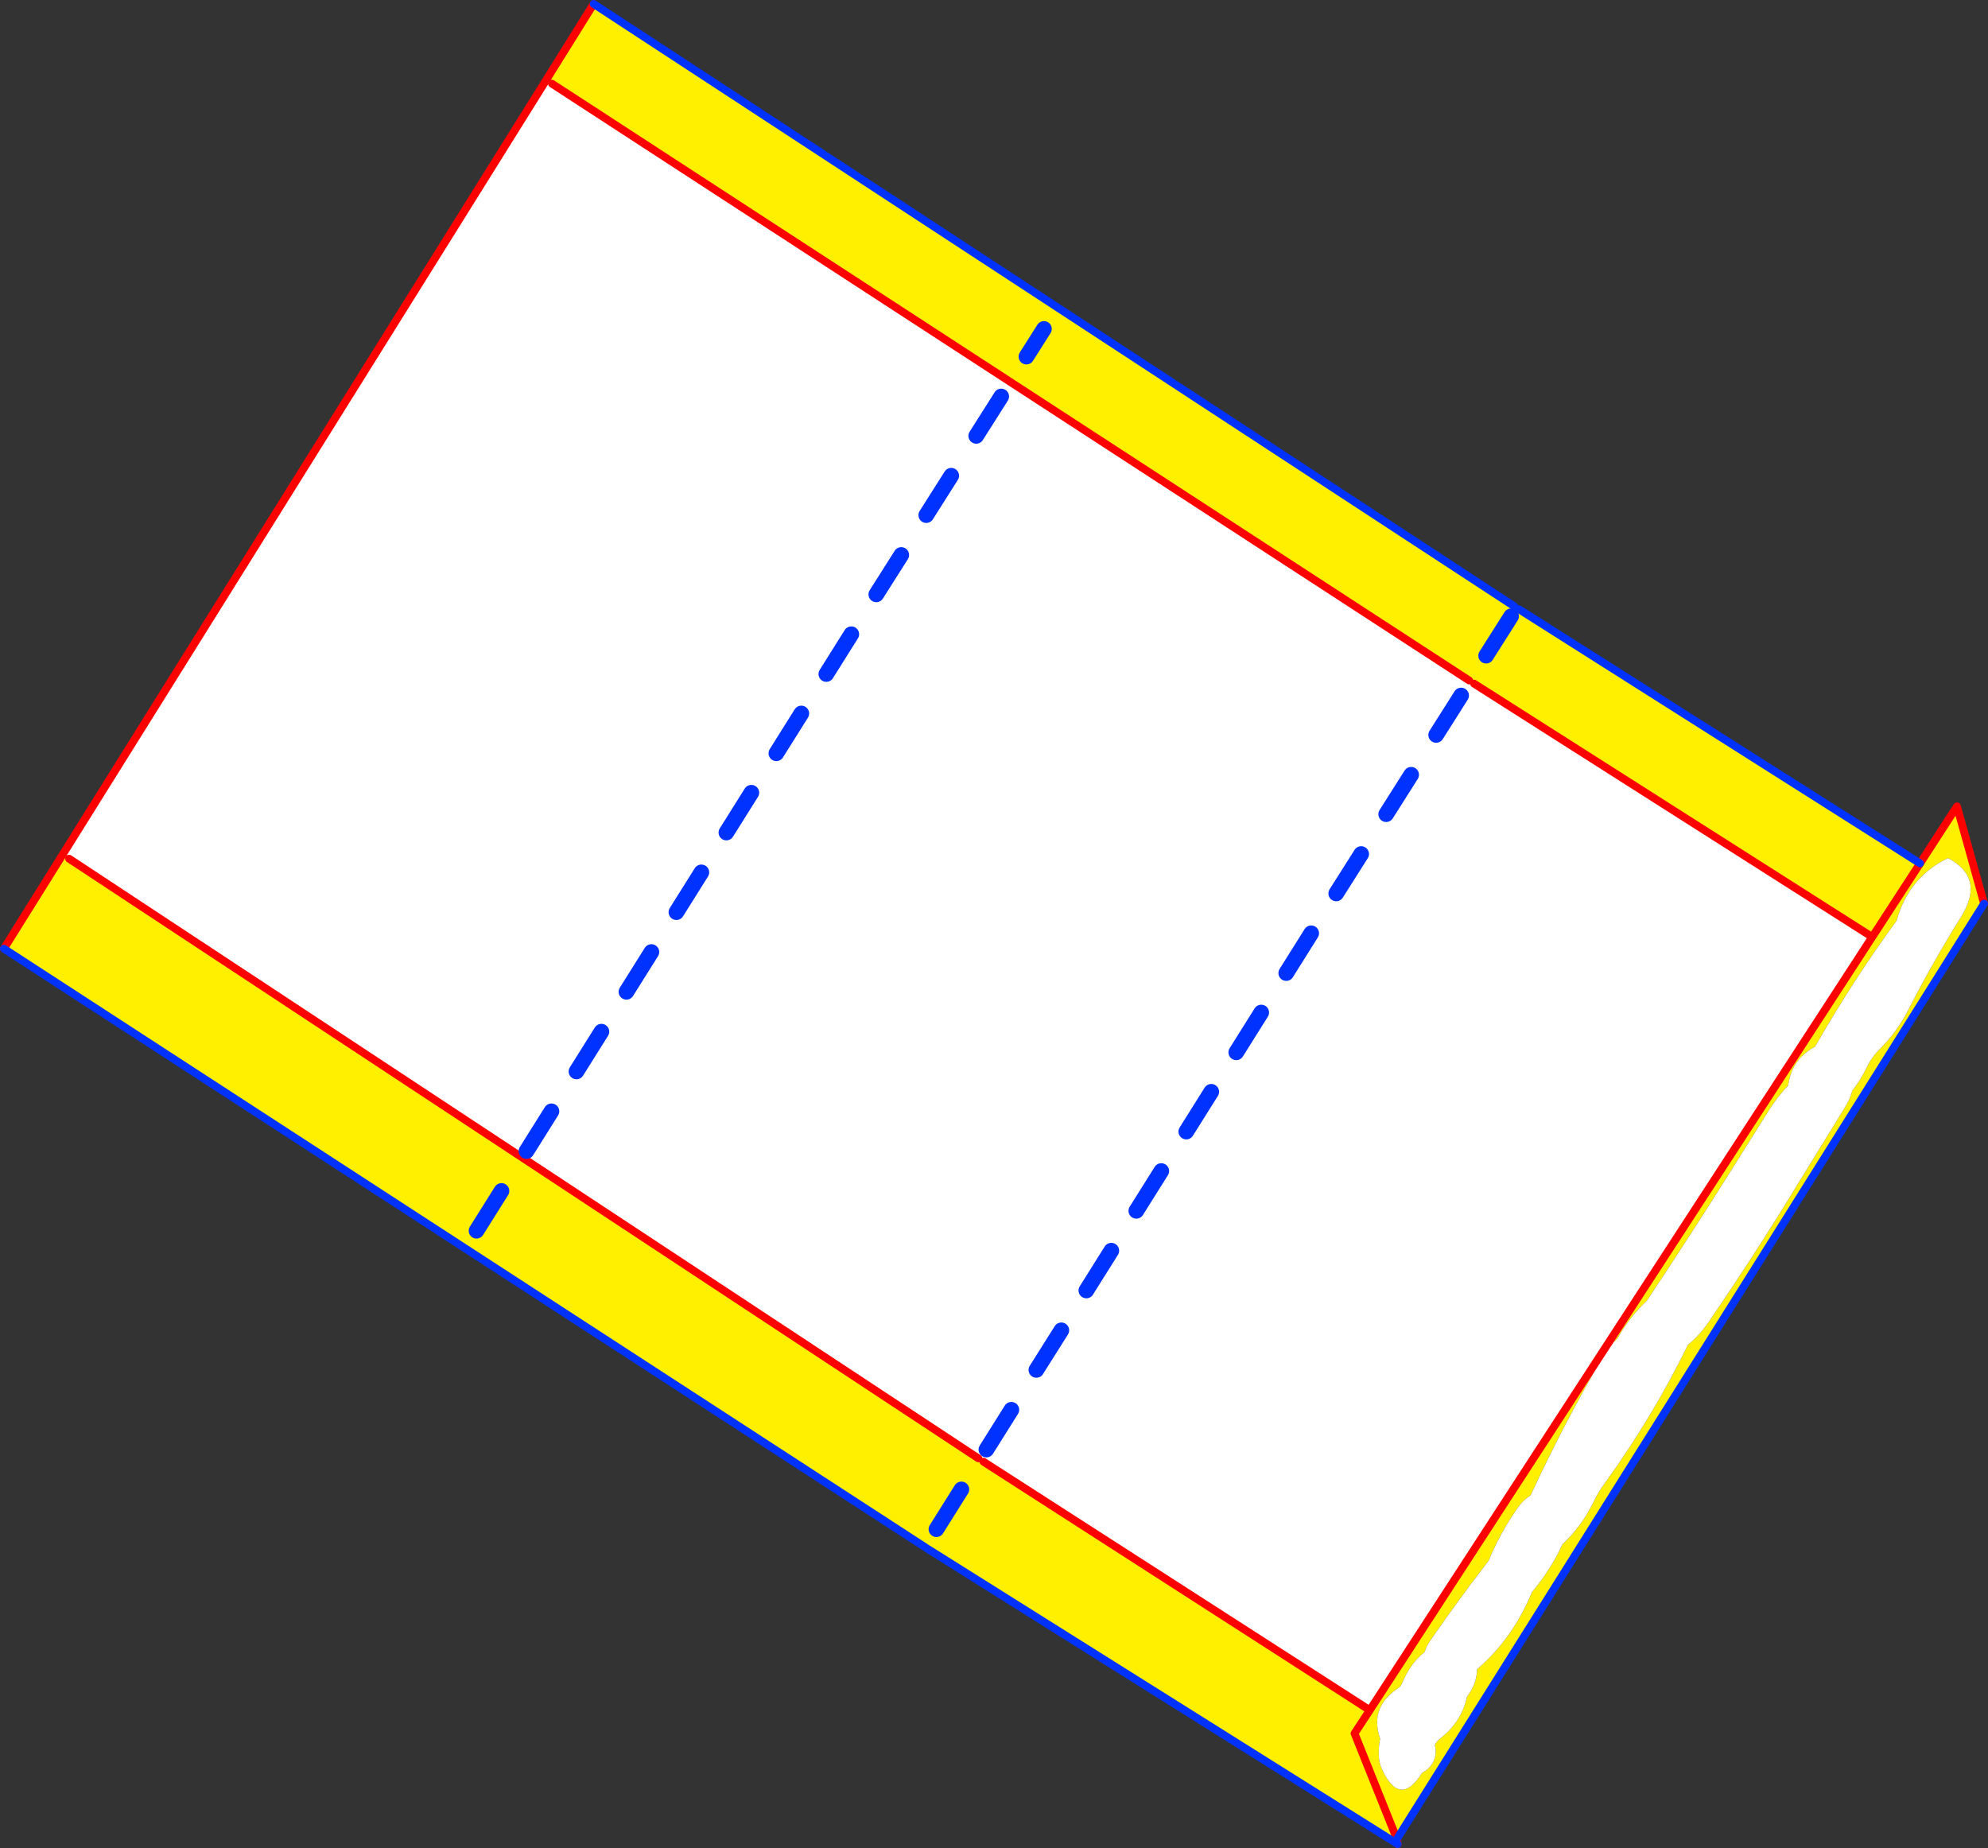 <?xml version="1.0" encoding="UTF-8" standalone="no"?>
<svg xmlns:xlink="http://www.w3.org/1999/xlink" height="473.35px" width="509.2px" xmlns="http://www.w3.org/2000/svg">
  <rect width="100%" height="100%" fill="#333333" stroke="none"/>
  <g transform="matrix(1.0, 0.0, 0.0, 1.0, 255.05, 249.4)">
    <path d="M132.8 -94.1 L134.0 -93.35 236.75 -28.25 224.5 -9.4 236.75 -28.25 246.2 -42.85 253.15 -17.95 102.75 221.65 102.25 222.5 -17.65 147.2 -17.95 147.0 -254.05 -6.4 -239.0 -30.5 -237.35 -29.45 -4.45 124.15 -3.15 125.0 95.8 188.65 224.5 -9.4 122.5 -74.3 121.25 -75.1 -113.65 -227.95 -115.15 -228.9 -103.0 -248.4 132.8 -94.1 M247.25 -14.55 Q253.5 -24.55 243.9 -29.6 233.85 -24.75 230.75 -13.6 219.35 2.05 209.85 18.7 204.8 21.4 203.4 26.55 203.1 27.55 202.95 28.65 200.1 31.65 197.8 35.35 L189.3 48.9 Q178.25 66.55 166.75 83.8 162.25 88.0 159.25 93.45 157.05 95.45 155.6 97.95 145.4 115.45 137.0 133.6 135.05 134.85 133.7 136.8 129.25 143.1 126.25 150.35 L121.85 156.15 121.45 156.6 121.0 157.3 Q116.0 164.0 111.25 170.9 110.3 172.25 109.85 173.75 106.15 176.7 104.1 181.7 103.7 182.6 103.15 182.95 95.65 187.85 98.45 195.95 98.05 198.0 98.1 200.1 98.15 202.15 98.95 203.85 103.55 213.7 109.2 204.7 111.2 203.7 112.15 201.7 113.05 199.7 112.45 197.6 112.95 196.55 113.85 195.9 119.35 191.6 120.7 185.2 123.2 181.95 123.3 178.15 132.4 170.35 137.35 158.4 141.2 153.8 144.0 148.55 L145.15 146.15 Q150.0 141.65 153.05 135.45 154.3 132.8 156.0 130.5 168.2 113.65 177.3 95.05 180.2 92.7 182.55 89.3 194.5 71.85 205.45 53.85 L217.2 34.75 Q218.85 32.15 219.4 29.95 221.45 27.35 223.0 24.2 224.3 21.4 226.5 19.25 230.8 14.95 233.6 9.55 239.85 -2.7 247.25 -14.55 M95.8 188.65 L91.9 194.6 102.75 221.65 91.9 194.6 95.8 188.65" fill="#fff000" fill-rule="evenodd" stroke="none"/>
    <path d="M-115.15 -228.9 L-113.65 -227.95 121.25 -75.1 122.5 -74.3 224.5 -9.4 95.8 188.65 -3.15 125.0 -4.45 124.15 -237.35 -29.45 -239.0 -30.5 -115.15 -228.9 M247.25 -14.55 Q239.85 -2.7 233.6 9.55 230.8 14.95 226.5 19.25 224.3 21.4 223.0 24.2 221.45 27.35 219.4 29.95 218.85 32.15 217.2 34.75 L205.45 53.85 Q194.5 71.85 182.55 89.3 180.2 92.7 177.3 95.05 168.2 113.65 156.0 130.5 154.3 132.8 153.05 135.45 150.0 141.65 145.15 146.15 L144.0 148.55 Q141.2 153.8 137.35 158.4 132.4 170.35 123.3 178.15 123.2 181.95 120.7 185.2 119.35 191.6 113.85 195.9 112.95 196.55 112.45 197.6 113.05 199.7 112.15 201.7 111.2 203.7 109.2 204.7 103.55 213.7 98.95 203.85 98.15 202.15 98.1 200.1 98.05 198.0 98.45 195.95 95.65 187.85 103.15 182.95 103.7 182.6 104.1 181.7 106.15 176.7 109.85 173.75 110.3 172.25 111.25 170.9 116.0 164.0 121.0 157.3 L121.45 156.6 121.85 156.15 126.25 150.35 Q129.25 143.1 133.7 136.8 135.05 134.85 137.0 133.6 145.4 115.45 155.6 97.95 157.05 95.45 159.25 93.45 162.25 88.0 166.75 83.8 178.25 66.55 189.3 48.9 L197.8 35.35 Q200.1 31.65 202.95 28.65 203.1 27.55 203.4 26.55 204.8 21.4 209.85 18.7 219.35 2.05 230.75 -13.6 233.85 -24.75 243.9 -29.6 253.5 -24.55 247.25 -14.55" fill="#ffffff" fill-rule="evenodd" stroke="none"/>
    <path d="M-103.0 -248.4 L-115.15 -228.9 -239.0 -30.5 -254.05 -6.4 M-113.65 -227.95 L121.25 -75.1 M122.5 -74.3 L224.5 -9.4 236.75 -28.25 246.2 -42.85 253.15 -17.95 M102.75 221.65 L91.9 194.6 95.8 188.65 -3.15 125.0 M-4.45 124.15 L-237.35 -29.45 M102.95 222.95 L102.75 221.65 M224.5 -9.4 L95.8 188.65" fill="none" stroke="#ff0000" stroke-linecap="round" stroke-linejoin="round" stroke-width="2.0"/>
    <path d="M132.8 -94.1 L-103.0 -248.4 M236.75 -28.25 L134.0 -93.35 M-254.05 -6.4 L-17.95 147.0 M-17.65 147.2 L102.25 222.5 102.75 221.65 253.15 -17.95 M102.25 222.5 L102.95 222.95" fill="none" stroke="#0032ff" stroke-linecap="round" stroke-linejoin="round" stroke-width="2.0"/>
    <path d="M74.4 -0.15 L80.8 -10.35 M125.6 -81.45 L132.0 -91.55 M112.8 -61.15 L119.2 -71.25 M87.2 -20.55 L93.6 -30.65 M100.0 -40.85 L106.4 -50.95 M61.6 20.15 L68.0 9.95 M48.8 40.45 L55.2 30.25 M23.2 81.15 L29.6 70.95 M36.0 60.75 L42.4 50.55 M10.4 101.5 L16.8 91.35 M-15.2 142.3 L-8.8 132.1 M-2.4 121.9 L4.0 111.7" fill="none" stroke="#0032ff" stroke-linecap="round" stroke-linejoin="round" stroke-width="4.0"/>
    <path d="M7.85 -158.05 L12.35 -165.15 M-17.8 -117.45 L-11.4 -127.55 M-30.6 -97.15 L-24.2 -107.25 M-5.0 -137.75 L1.4 -147.85 M-43.4 -76.75 L-37.0 -86.95 M-56.2 -56.45 L-49.8 -66.65 M-81.8 -15.75 L-75.4 -25.95 M-94.6 4.65 L-88.2 -5.55 M-69.0 -36.15 L-62.6 -46.35 M-133.0 65.85 L-126.6 55.65 M-107.4 25.05 L-101.0 14.85 M-120.2 45.45 L-113.8 35.25" fill="none" stroke="#0032ff" stroke-linecap="round" stroke-linejoin="round" stroke-width="4.0"/>
  </g>
</svg>
